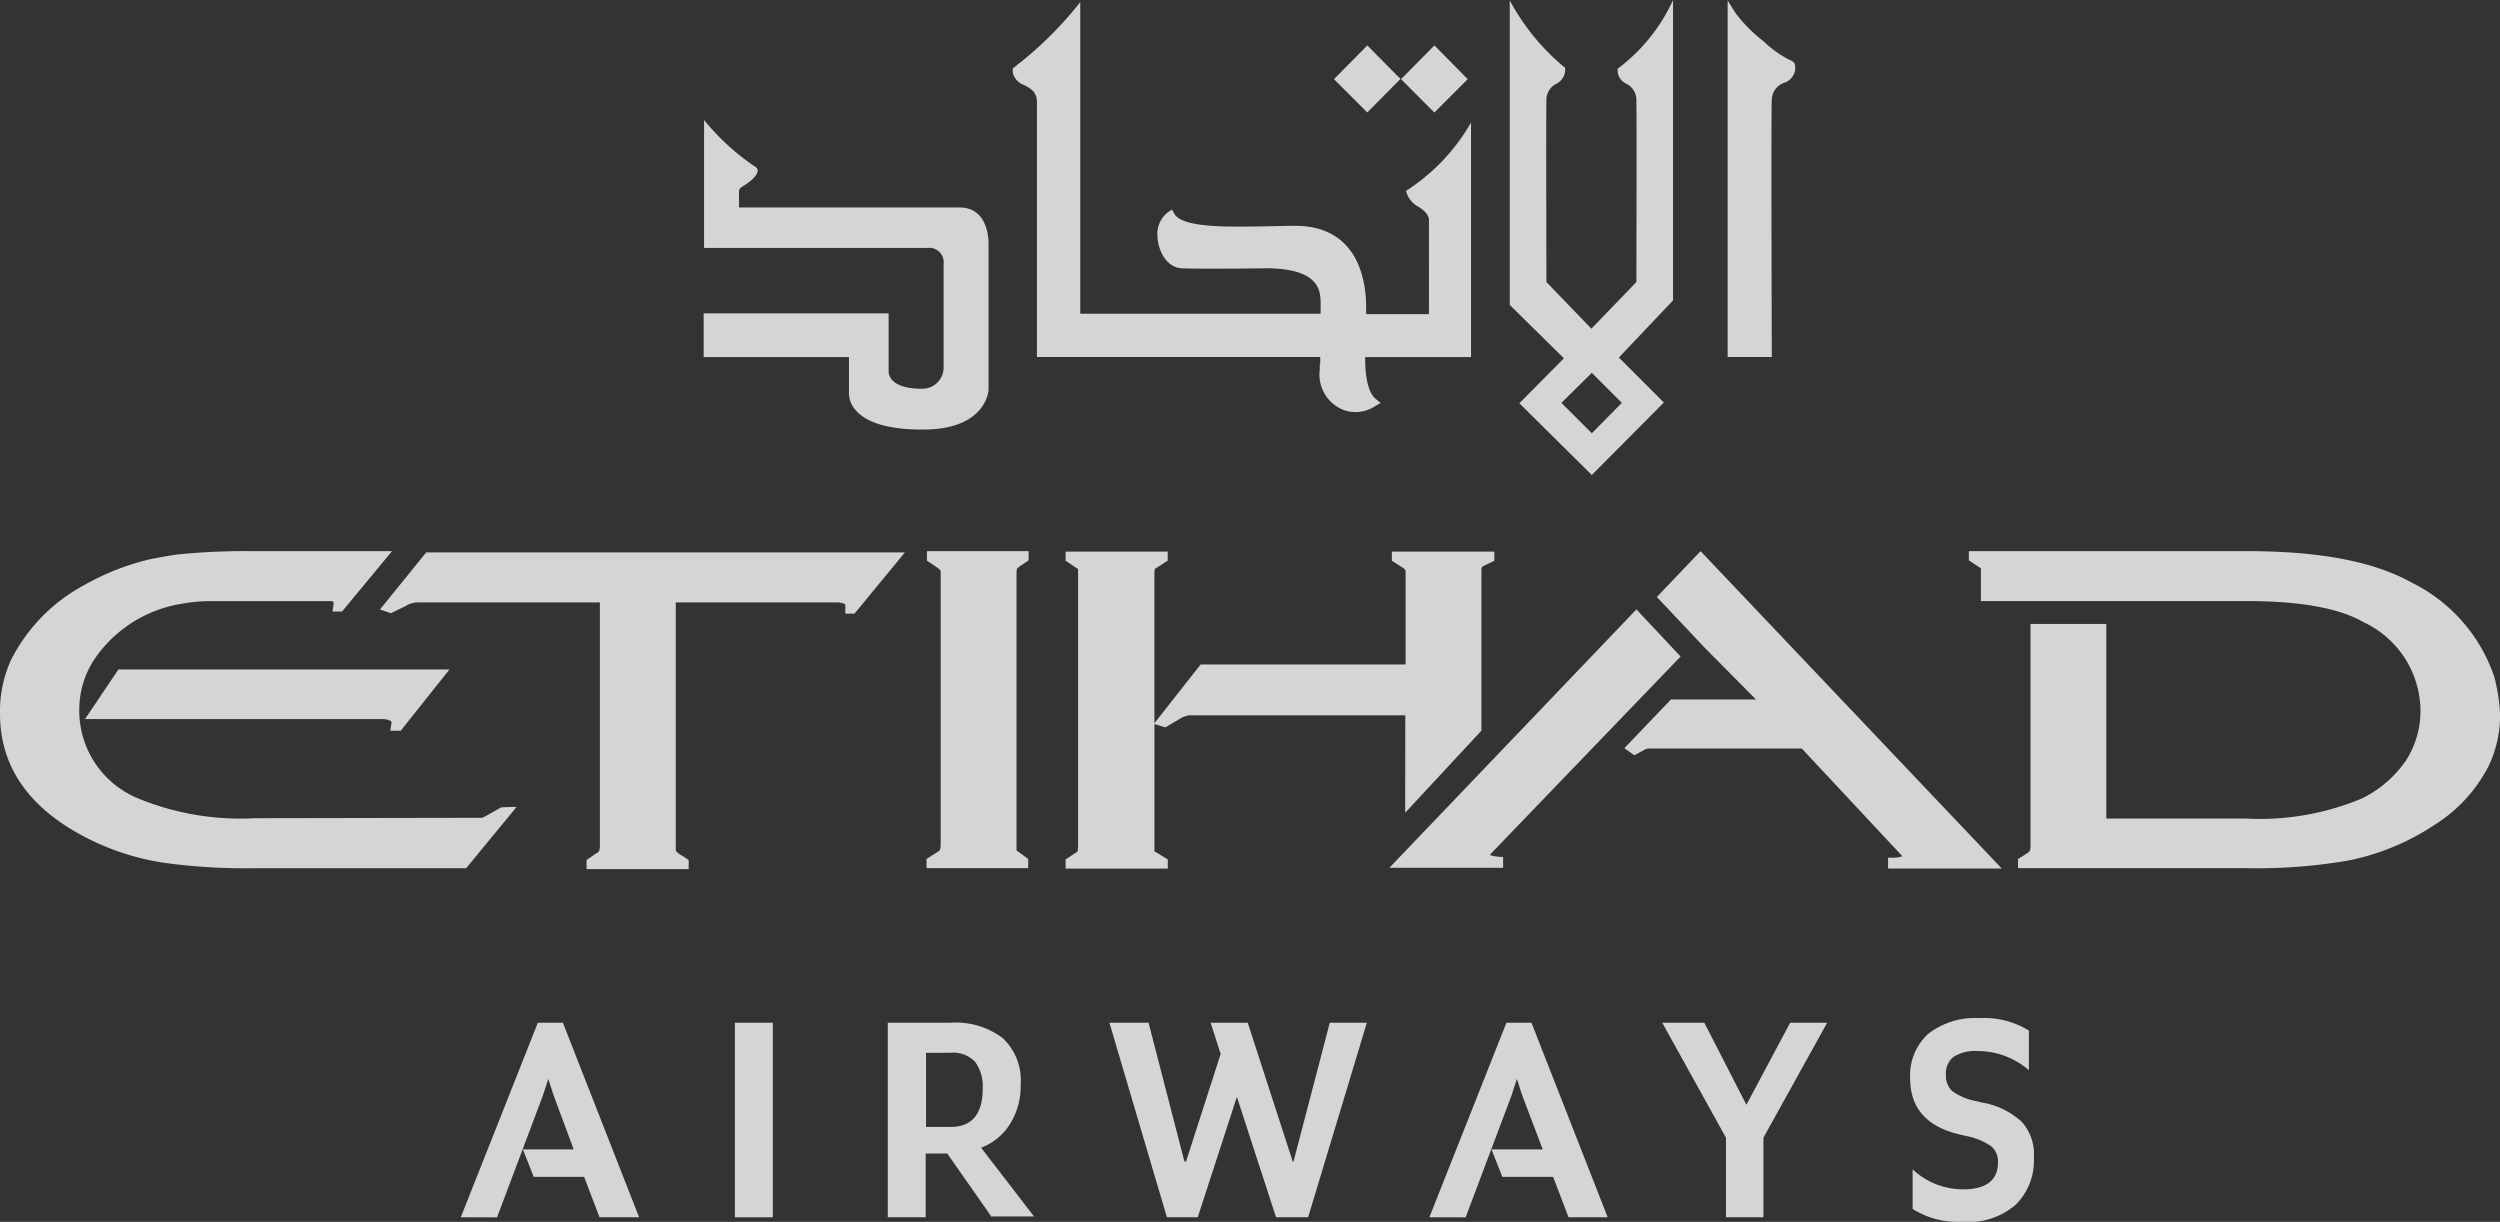 <svg xmlns="http://www.w3.org/2000/svg" width="127.317" height="62.226" viewBox="0 0 127.317 62.226"><rect x="0" y="0" width="127.317" height="62.226" fill="#333333" stroke="none"/><defs><style>.a{opacity:0.79;}.b{fill:#fff;}</style></defs><g class="a" transform="translate(-26.993 -178.9)"><path class="b" d="M347.2,191.518l1.7-1.718,1.549,1.57.148.127-1.7,1.718Z" transform="translate(-252.273 -8.587)"/><path class="b" d="M363.3,191.518,365,189.8l1.549,1.57.149.149-1.7,1.7Z" transform="translate(-264.957 -8.587)"/><path class="b" d="M287.561,200.276a1.607,1.607,0,0,1-.806-.191,1.942,1.942,0,0,1-1.018-1.994,1.318,1.318,0,0,1,.021-.339v-.276H271.331V184.492c0-.552-.361-.7-.658-.87a.875.875,0,0,1-.573-.636v-.212a18.848,18.848,0,0,0,3.437-3.373v15.869h12.241v-.615c-.021-.552-.064-1.676-2.737-1.7,0,0-1.252.021-2.5.021-.7,0-1.4,0-1.867-.021-.764-.064-1.188-.912-1.209-1.676a1.4,1.4,0,0,1,.552-1.188l.191-.127.106.191c.233.467,1.252.679,3.161.679h.191c.764,0,1.634-.021,2.631-.042h.17c3.246,0,3.607,2.822,3.628,4.031v.467h3.2V190.5s.042-.361-.615-.721a1.254,1.254,0,0,1-.552-.764,10.1,10.1,0,0,0,3.31-3.479v11.944h-5.389v.17c0,.721.127,1.655.552,1.973l.233.191-.255.149a1.854,1.854,0,0,1-1.018.318" transform="translate(-191.53 -0.394)"/><path class="b" d="M203.3,221.575v-1.8h-7.4v-2.228h9.42v2.928s-.106.912,1.676.912a1.082,1.082,0,0,0,1.124-1.124v-5.219a.738.738,0,0,0-.827-.827H195.921V207.7a11.921,11.921,0,0,0,2.631,2.4c.212.127.106.488-.552.912-.127.085-.3.149-.3.339v.806h11.266c1.315.021,1.443,1.4,1.443,1.825v7.468c0,.021-.106,2.016-3.331,2.016-4.01.021-3.776-1.888-3.776-1.888" transform="translate(-133.072 -22.69)"/><path class="b" d="M441.7,197.161V179l.382.615a7.437,7.437,0,0,0,1.443,1.464,5.745,5.745,0,0,0,1.252.912c.191.085.361.148.361.361v.191a.835.835,0,0,1-.573.658.925.925,0,0,0-.615.87c-.042.424,0,13.09,0,13.09Z" transform="translate(-326.724 -0.079)"/><path class="b" d="M389.888,199.437l2.27-2.291L389.4,194.43V178.921a11.5,11.5,0,0,0,2.822,3.437v.17a.828.828,0,0,1-.446.636.926.926,0,0,0-.509.891c-.021.4,0,9.059,0,9.208l2.291,2.376,2.291-2.376s.021-8.783,0-9.208a.926.926,0,0,0-.509-.891.744.744,0,0,1-.446-.636V182.4a9.028,9.028,0,0,0,2.822-3.5v15.3l-2.758,2.907,2.291,2.291-3.67,3.692Zm3.691,1.528,1.528-1.549-1.528-1.528-1.549,1.528Z" transform="translate(-285.52)"/><path class="b" d="M300.091,324.6l3.882-4.18V312.17c0-.064.085-.127.085-.127l.573-.276V311.3h-5.219v.467l.53.339c.149.085.17.149.17.212v4.731H289.674l-2.355,2.991v-7.7l.021-.149a.525.525,0,0,1,.127-.085l.488-.318.042-.021V311.3h-5.2v.467l.509.339c.085.042.106.085.127.085h0v14.172l-.021.191a.212.212,0,0,1-.106.085l-.509.339v.467H288v-.467l-.552-.339-.127-.064h0v-6.492l.552.17.721-.424a1.3,1.3,0,0,1,.318-.148.705.705,0,0,1,.3-.042h10.884Z" transform="translate(-201.536 -104.31)"/><path class="b" d="M526.332,317.522a8.325,8.325,0,0,0-4.158-4.71c-1.931-1.082-4.689-1.612-8.4-1.612H499.6v.467s.594.4.615.4h0v1.676h13.536c2.737,0,4.731.361,5.962,1.082A5.011,5.011,0,0,1,522.6,319.3a4.659,4.659,0,0,1-.742,2.567,5.832,5.832,0,0,1-2.249,1.931,13.465,13.465,0,0,1-5.94,1.018H506.6v-9.908H502.74v11.372l-.021.17-.106.106-.467.3-.042.021v.467h11.584a27.209,27.209,0,0,0,5.2-.382,12.226,12.226,0,0,0,4.434-1.825,7.658,7.658,0,0,0,2.737-2.97,5.95,5.95,0,0,0,.594-2.673,8.7,8.7,0,0,0-.318-1.973" transform="translate(-372.34 -104.232)"/><path class="b" d="M365.825,337.76a.86.86,0,0,1-.212-.064l9.717-10.1-2.249-2.4L360.5,338.354h5.792V337.8h-.212c-.085-.021-.17-.021-.255-.042" transform="translate(-262.751 -115.261)"/><path class="b" d="M418.555,313.534l2.482,2.631,2.567,2.588h-4.328l-2.376,2.482.509.361.552-.3a.54.54,0,0,1,.149-.042h7.829l5.113,5.474s-.085.085-.53.085h-.191v.552h5.792L420.783,311.2Z" transform="translate(-307.185 -104.232)"/><path class="b" d="M249.421,311.688l.509.339c.127.085.191.149.191.212v14l-.042.191a.644.644,0,0,1-.148.106l-.53.339v.467h5.177v-.467l-.467-.339a.763.763,0,0,1-.106-.085h-.021V312.24l.021-.148.127-.106.467-.318V311.2h-5.177Z" transform="translate(-175.222 -104.232)"/><path class="b" d="M52.517,324.248l-.679.382a1.549,1.549,0,0,1-.3.149l-11.563.021A13.674,13.674,0,0,1,34,323.781a4.833,4.833,0,0,1-2.97-4.519,4.641,4.641,0,0,1,.764-2.546,6.637,6.637,0,0,1,4.5-2.843,7.741,7.741,0,0,1,1.421-.127H43.67c.361-.021.3.064.318.106l-.064.424h.488l2.546-3.076H39.851a34.075,34.075,0,0,0-3.819.17c-.467.064-.912.148-1.358.233a12.654,12.654,0,0,0-3.373,1.315,8.882,8.882,0,0,0-3.713,3.755,6.239,6.239,0,0,0-.594,2.822c0,2.609,1.4,4.689,4.158,6.174a12.787,12.787,0,0,0,4.179,1.4,29.843,29.843,0,0,0,4.646.276H50.735l2.567-3.119H53.09Z" transform="translate(0 -104.232)"/><path class="b" d="M63.46,342.74l2.5-3.14H49.1l-1.7,2.525H62.612c.276.021.382.106.4.149l-.064.446h.509Z" transform="translate(-16.077 -126.606)"/><path class="b" d="M118.2,314.407l.488.17.064.021.743-.361a1.159,1.159,0,0,1,.615-.191H129.4v12.5l-.042.17c-.042.042-.085.085-.106.085l-.53.361v.467h5.2v-.467l-.53-.339-.127-.127V314.046h8.274c.318.042.361.106.361.127v.446h.467l2.567-3.119H120.555Z" transform="translate(-71.857 -104.468)"/><path class="b" d="M137.6,434.308l3.925-9.908H142.8l3.882,9.908h-2.016l-.785-2.058h-2.567l-.552-1.4h2.588l-1.018-2.737-.276-.849-.276.849-2.334,6.2Z" transform="translate(-87.141 -193.416)"/><rect class="b" width="1.931" height="9.908" transform="translate(64.419 230.985)"/><path class="b" d="M245.4,434.308l-2.27-3.246h-1.1v3.246H240.1V424.4h3.182a3.981,3.981,0,0,1,2.673.785,2.934,2.934,0,0,1,.912,2.355,3.592,3.592,0,0,1-.53,1.994,2.935,2.935,0,0,1-1.485,1.231l2.694,3.5H245.4Zm-3.352-4.6H243.3c1.082,0,1.634-.658,1.634-1.952a2.113,2.113,0,0,0-.382-1.358,1.535,1.535,0,0,0-1.273-.467h-1.231Z" transform="translate(-167.895 -193.416)"/><path class="b" d="M296.228,434.308,293.3,424.4h1.994l1.825,7.065h.085l1.761-5.474-.509-1.591h1.888l2.291,7.065h.042l1.846-7.065h1.888l-2.991,9.908h-1.634l-1.994-6.131-1.994,6.131Z" transform="translate(-209.808 -193.416)"/><path class="b" d="M370.1,434.308l3.925-9.908H375.3l3.882,9.908h-1.994l-.785-2.058h-2.588l-.552-1.4h2.61l-1.04-2.737-.276-.849-.276.849-2.334,6.2Z" transform="translate(-270.314 -193.416)"/><path class="b" d="M429.246,434.308v-4.052L426,424.4h2.143l2.143,4.179,2.228-4.179H434.4l-3.246,5.855v4.052Z" transform="translate(-314.355 -193.416)"/><path class="b" d="M488.152,433.674a4.333,4.333,0,0,1-2.525-.658V431a3.755,3.755,0,0,0,2.567,1.018c1.188,0,1.782-.467,1.782-1.379a1.014,1.014,0,0,0-.361-.827,3.4,3.4,0,0,0-1.252-.509l-.361-.085c-1.676-.4-2.5-1.358-2.5-2.843a2.867,2.867,0,0,1,.912-2.27,3.879,3.879,0,0,1,2.61-.806,4.311,4.311,0,0,1,2.525.636v2.016a3.987,3.987,0,0,0-2.609-.976,2.053,2.053,0,0,0-1.231.3,1.057,1.057,0,0,0-.382.912,1.026,1.026,0,0,0,.318.827,2.989,2.989,0,0,0,1.209.509l.361.085a3.917,3.917,0,0,1,1.973.976,2.472,2.472,0,0,1,.615,1.825,3.163,3.163,0,0,1-.933,2.4,3.725,3.725,0,0,1-2.716.87" transform="translate(-361.231 -192.549)"/></g></svg>